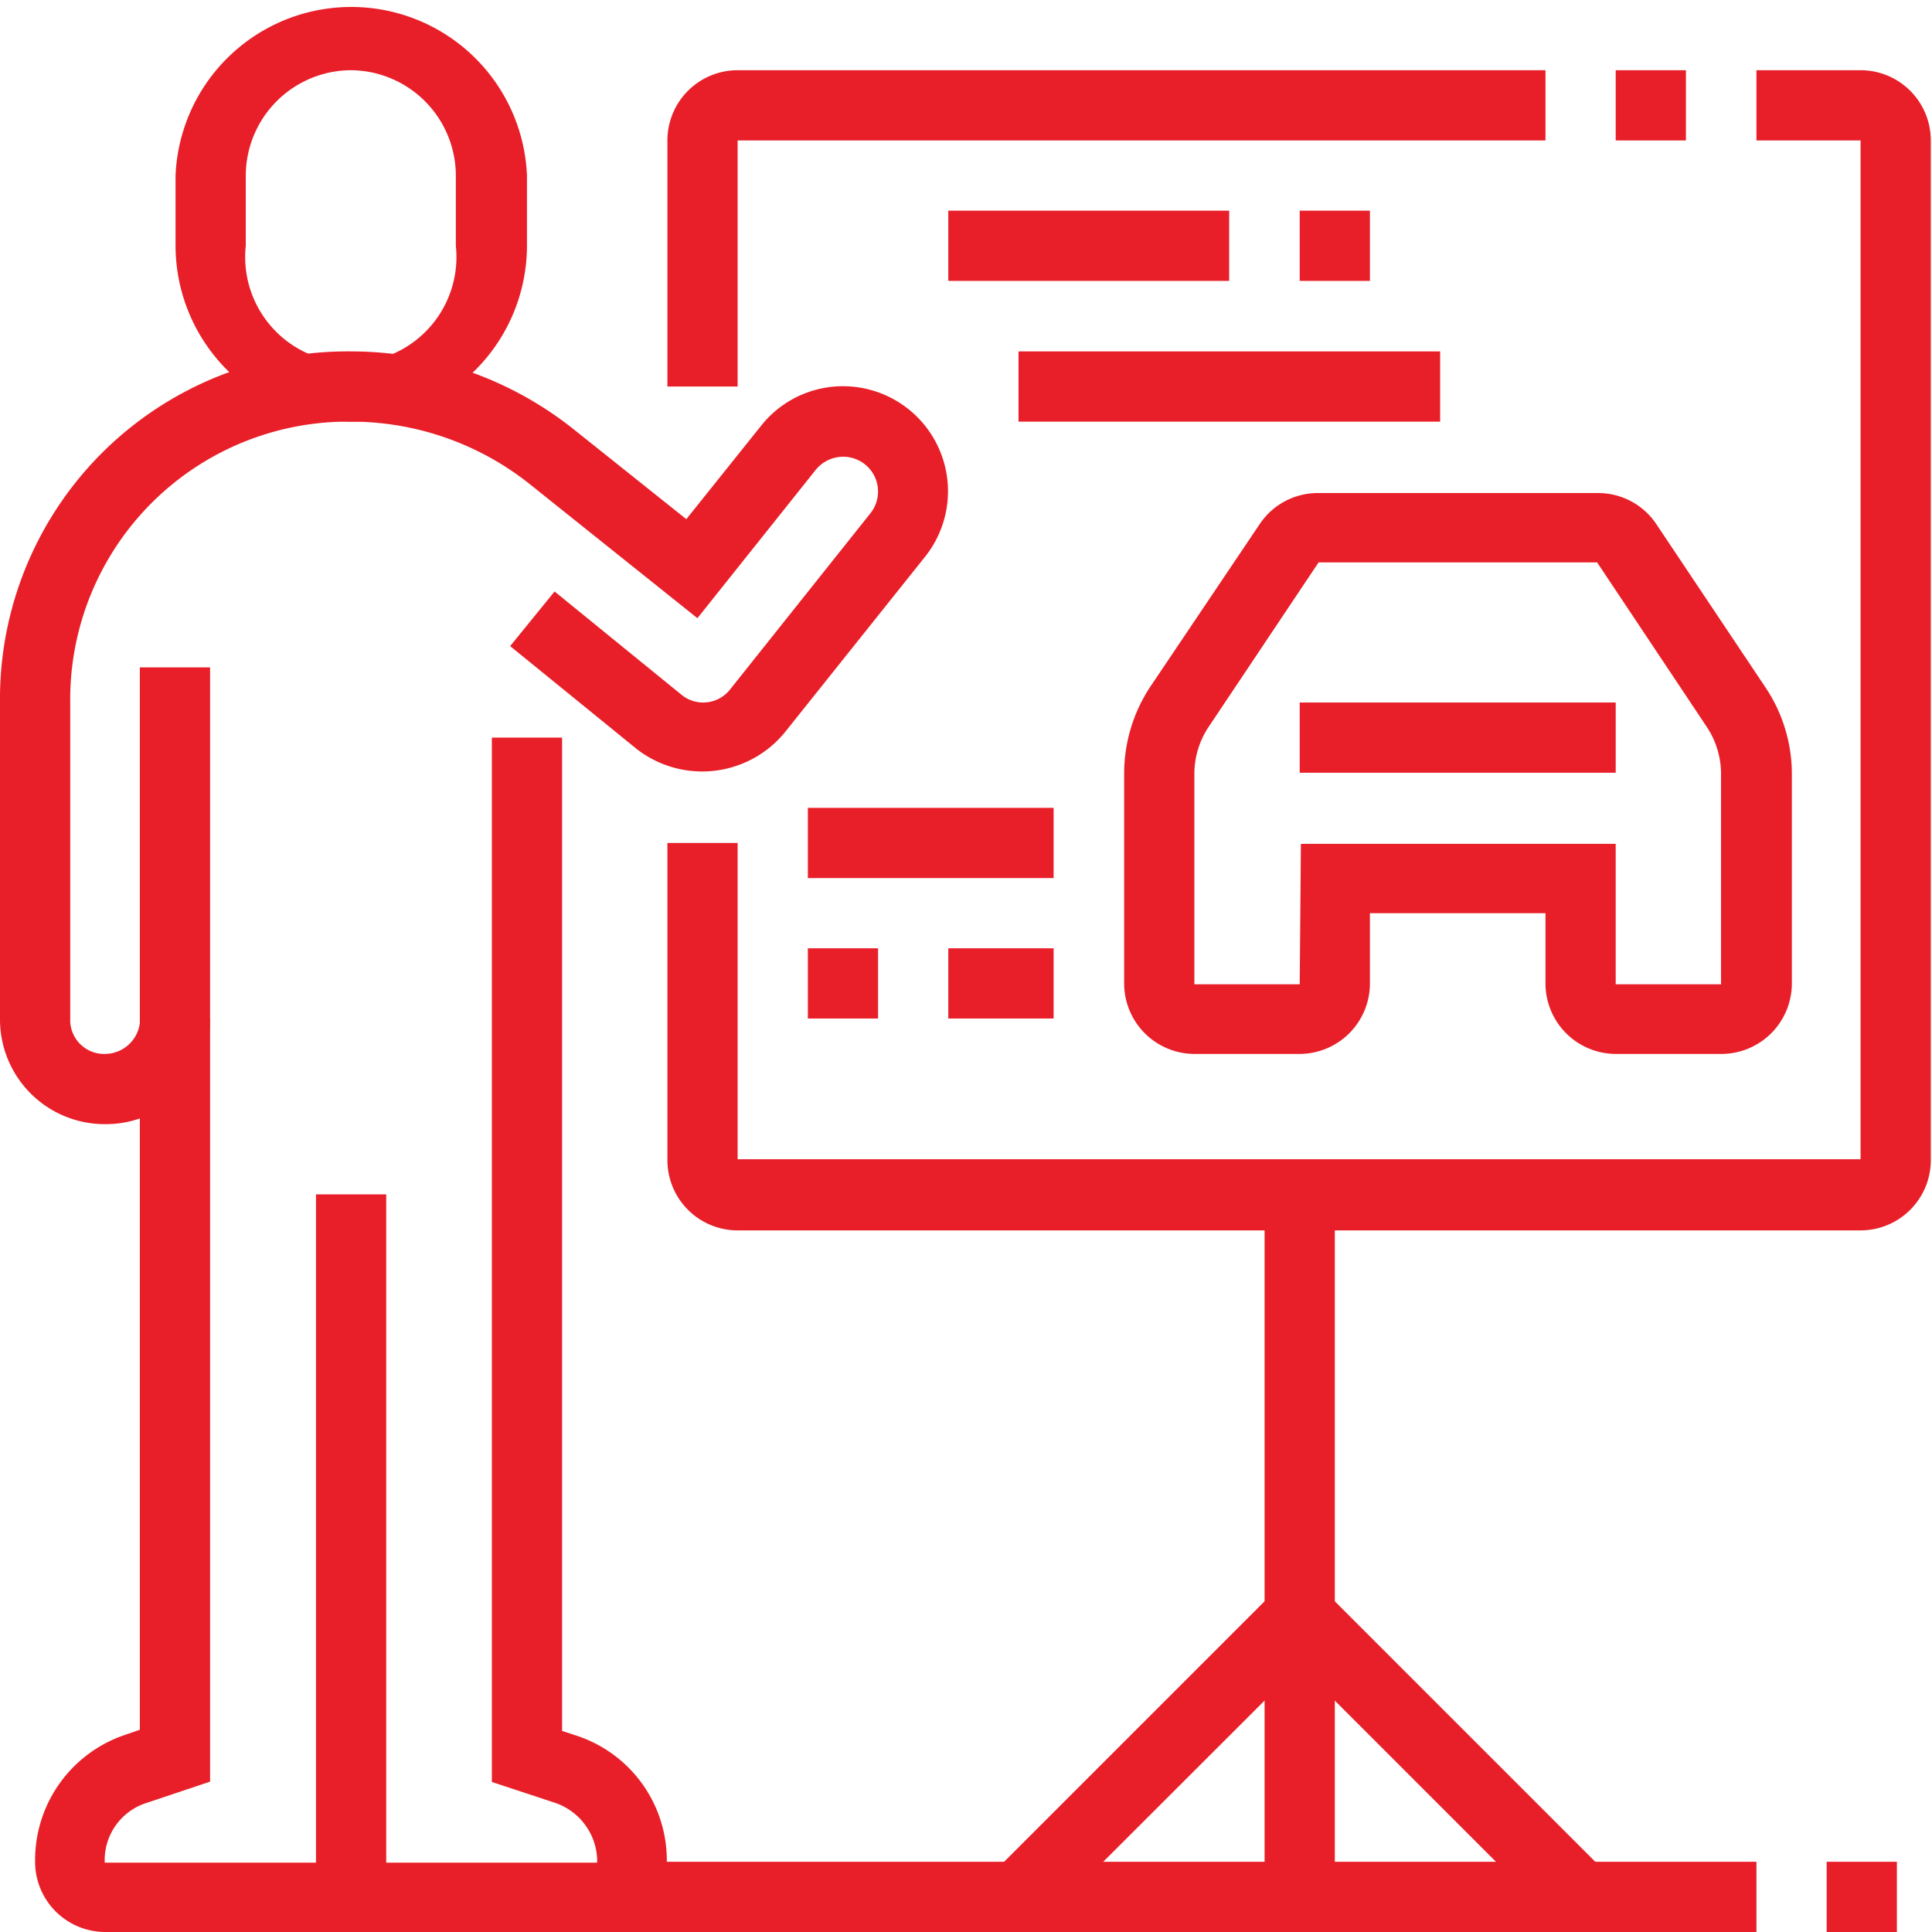 <svg xmlns="http://www.w3.org/2000/svg" viewBox="0 0 64.38 64.38"><defs><style>.cls-1{fill:#e81f28;}</style></defs><g id="Layer_2" data-name="Layer 2"><g id="Layer_1-2" data-name="Layer 1"><rect class="cls-1" x="10.53" y="39.8" width="2.34" height="23.41"></rect><path class="cls-1" d="M19.9,64.38H3.51A2.34,2.34,0,0,1,1.17,62a4.4,4.4,0,0,1,3-4.19l.49-.17V22.24H7V59.37l-2.09.7a2,2,0,0,0-1.42,2H19.9a2.07,2.07,0,0,0-1.42-2l-2.09-.69V24.58h2.34v33.1l.49.16a4.37,4.37,0,0,1,3,4.2A2.34,2.34,0,0,1,19.9,64.38Z"></path><path class="cls-1" d="M11.71,14.05A5.87,5.87,0,0,1,5.85,8.19V5.85a5.86,5.86,0,0,1,11.71,0V8.19A5.87,5.87,0,0,1,11.71,14.05Zm0-11.71A3.52,3.52,0,0,0,8.19,5.85V8.19a3.52,3.52,0,1,0,7,0V5.85A3.52,3.52,0,0,0,11.71,2.34Z"></path><path class="cls-1" d="M3.52,37.46h0A3.49,3.49,0,0,1,0,33.94V23.41a11.58,11.58,0,0,1,11.71-11.7,11.9,11.9,0,0,1,7.4,2.59l3.76,3,2.49-3.11a3.48,3.48,0,0,1,2.73-1.32h0a3.5,3.5,0,0,1,2.73,5.69l-4.68,5.86a3.56,3.56,0,0,1-4.91.55L17,21.53l1.48-1.82,4.24,3.45a1.14,1.14,0,0,0,1.62-.2L29,17.11a1.16,1.16,0,0,0-.91-1.89h0a1.18,1.18,0,0,0-.91.44L23.24,20.6l-5.59-4.47a9.56,9.56,0,0,0-5.94-2.08,9.26,9.26,0,0,0-9.37,9.36V33.94a1.13,1.13,0,0,0,1.17,1.18h0a1.18,1.18,0,0,0,1.16-1.18H7a3.45,3.45,0,0,1-1,2.49A3.48,3.48,0,0,1,3.52,37.46Z"></path><rect class="cls-1" x="19.9" y="62.04" width="38.63" height="2.34"></rect><rect class="cls-1" x="60.87" y="62.04" width="2.34" height="2.34"></rect><rect class="cls-1" x="42.14" y="39.8" width="2.34" height="23.41"></rect><polygon class="cls-1" points="51.84 64.03 43.31 55.5 34.77 64.03 33.12 62.38 43.31 52.19 53.5 62.38 51.84 64.03"></polygon><path class="cls-1" d="M62,41H24.58a2.34,2.34,0,0,1-2.34-2.34V28.09h2.34V38.63H62V4.68H58.53V2.34H62a2.34,2.34,0,0,1,2.34,2.34v34A2.34,2.34,0,0,1,62,41Z"></path><rect class="cls-1" x="53.84" y="2.34" width="2.34" height="2.34"></rect><path class="cls-1" d="M24.58,12.88H22.24V4.68a2.34,2.34,0,0,1,2.34-2.34H51.5V4.68H24.58Z"></path><rect class="cls-1" x="31.6" y="7.02" width="9.36" height="2.34"></rect><rect class="cls-1" x="43.31" y="7.02" width="2.34" height="2.34"></rect><rect class="cls-1" x="33.94" y="11.71" width="14.05" height="2.34"></rect><rect class="cls-1" x="26.92" y="26.92" width="8.19" height="2.34"></rect><rect class="cls-1" x="26.92" y="31.6" width="2.34" height="2.34"></rect><rect class="cls-1" x="31.6" y="31.6" width="3.51" height="2.34"></rect><path class="cls-1" d="M57.35,35.12H53.84a2.35,2.35,0,0,1-2.34-2.35V30.43H45.65v2.34a2.35,2.35,0,0,1-2.34,2.35H39.8a2.35,2.35,0,0,1-2.34-2.35v-7a5.25,5.25,0,0,1,.86-2.87L42,17.43a2.33,2.33,0,0,1,1.95-1h9.28a2.33,2.33,0,0,1,1.94,1l3.67,5.49a5.18,5.18,0,0,1,.87,2.87v7A2.35,2.35,0,0,1,57.35,35.12Zm-14-7H53.84v4.68h3.51v-7a2.83,2.83,0,0,0-.47-1.57l-3.66-5.49H43.94l-3.67,5.49a2.83,2.83,0,0,0-.47,1.57v7h3.51Z"></path><rect class="cls-1" x="43.31" y="23.41" width="10.53" height="2.34"></rect></g></g></svg>